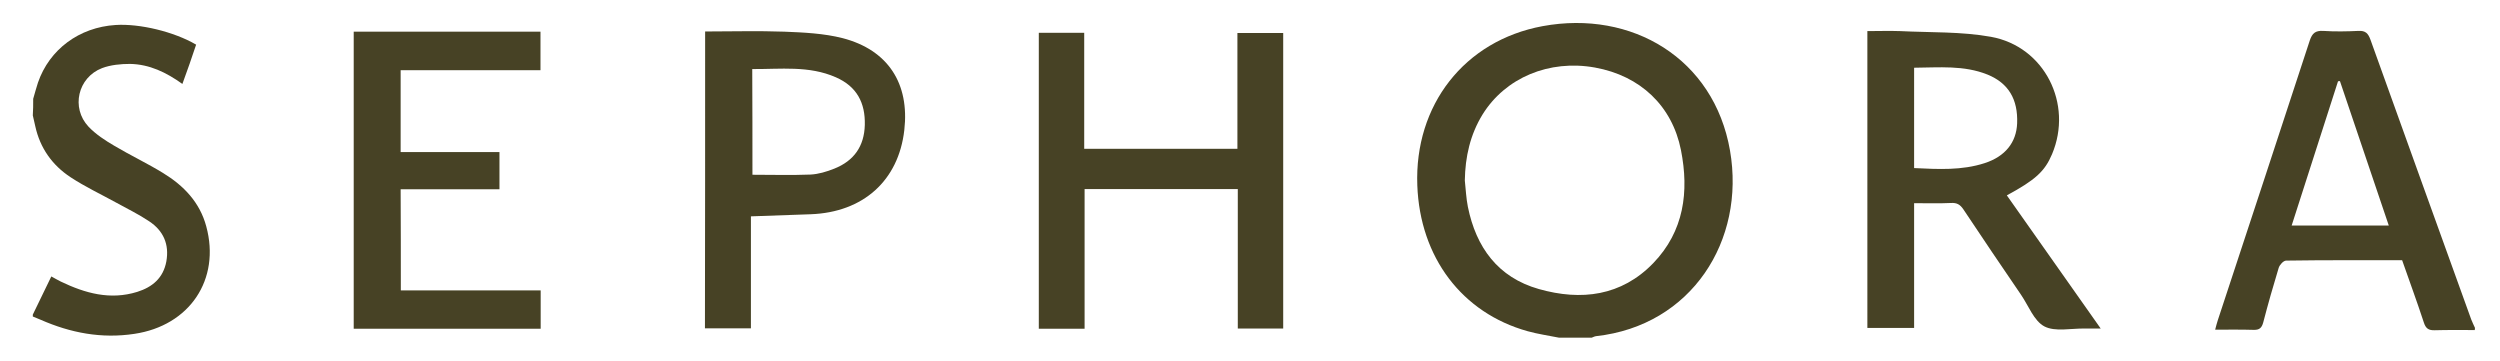 <svg xml:space="preserve" style="enable-background:new 0 0 1310.4 189.2;" viewBox="0 0 1310.4 189.2" y="0px" x="0px" xmlns:xlink="http://www.w3.org/1999/xlink" xmlns="http://www.w3.org/2000/svg" id="Vrstva_1" version="1.1">
<style type="text/css">
	.st0{fill:#474225;}
</style>
<g>
	<path d="M817.2,177c-5.5-1.1-11.1-1.9-16.5-3.4c-34.4-9.6-56.4-38.7-57.8-76.4c-1.6-42,24.6-75.9,65.7-83.5
		c46.7-8.6,89.8,16.9,98.2,65.2c8.2,47.2-20.2,91.8-70.2,97.3c-0.8,0.1-1.5,0.5-2.3,0.8C828.6,177,822.9,177,817.2,177z M767.8,94.6
		c0.5,4.6,0.7,9.3,1.6,13.8c4.3,21.2,15.7,37,37.2,43.1c22.2,6.3,43.3,3.7,60-13.6c16.1-16.7,18.8-37.4,14.5-59.2
		c-4.6-23.2-21.3-39-45.1-43.3c-24-4.3-46.9,5.3-58.9,24.6C770.6,70.6,768,82.2,767.8,94.6z" class="st0"></path>
	<path d="M1297.2,173c-7,0-14-0.1-21,0.1c-3.2,0.1-4.7-0.9-5.7-4c-3.6-11-7.6-21.8-11.4-32.7c-20.5,0-40.7-0.1-60.8,0.2
		c-1.4,0-3.4,2.2-3.9,3.8c-2.9,9.5-5.6,19-8.1,28.6c-0.8,2.9-2,4-5.1,3.9c-6.5-0.2-13-0.1-20.1-0.1c0.5-1.9,0.9-3.5,1.4-5
		c16.1-48.8,32.2-97.7,48.2-146.6c1.3-3.8,2.9-5.2,7-5c6.1,0.4,12.3,0.3,18.5,0c3.7-0.2,5.1,1.3,6.3,4.6
		c17.5,48.9,35.2,97.7,52.8,146.6c0.6,1.5,1.3,3,2,4.5C1297.2,172.3,1297.2,172.7,1297.2,173z M1226.5,42.5c-0.3,0-0.7,0.1-1,0.1
		c-8.1,25.1-16.2,50.3-24.3,75.6c17.2,0,33.8,0,50.9,0C1243.4,92.6,1235,67.6,1226.5,42.5z" class="st0"></path>
	<path d="M17.4,51.8c0.8-2.8,1.6-5.7,2.5-8.5c6-17.4,21.6-29,40.7-30.2c12.6-0.8,30.6,3.5,42.2,10.3
		c-1.1,3.2-2.2,6.6-3.4,10c-1.2,3.4-2.4,6.8-3.8,10.6c-8.5-6.1-17.3-10.3-27.4-10.5C63.3,33.5,58,34,53.5,35.7
		c-12.7,4.9-16.4,20.8-7.1,30.7c3.8,4,8.7,7.2,13.5,10c8.4,5,17.3,9.2,25.6,14.3c10.8,6.6,19.2,15.3,22.6,27.9
		c7.6,27.9-8.7,52.1-37.7,56.4c-17.2,2.6-33.4-0.5-49.1-7.4c-1.4-0.6-2.7-1.1-4.1-1.7c0-0.3,0-0.7,0-1c3.2-6.6,6.4-13.2,9.7-20
		c1.8,1,3.4,1.9,5,2.7c12.7,6.1,25.8,9.8,40,5.4c8-2.5,13.7-7.3,15.3-16c1.6-9-1.6-16.1-9-21c-5.5-3.7-11.5-6.6-17.3-9.8
		c-8-4.4-16.3-8.3-23.9-13.3c-9.6-6.3-16-15.3-18.5-26.7c-0.4-1.9-0.9-3.8-1.3-5.7C17.4,57.8,17.4,54.8,17.4,51.8z" class="st0"></path>
	<path d="M978.8,16.3c5.9,0,11.5-0.2,17.1,0c15.9,0.8,32.2,0.2,47.7,3c28.1,5.1,43.1,35.2,32,61.5
		c-3.8,9-8.7,13.5-23.7,21.6c16.1,22.9,32.2,45.7,49.2,69.8c-3.5,0-6,0-8.5,0c-7.1-0.1-15.4,1.8-21-1.1c-5.5-2.9-8.3-10.8-12.2-16.5
		c-10.2-14.9-20.3-29.9-30.3-44.9c-1.7-2.5-3.4-3.5-6.5-3.3c-6.3,0.3-12.6,0.1-19.3,0.1c0,22.1,0,43.6,0,65.4c-8.3,0-16.2,0-24.5,0
		C978.8,120.2,978.8,68.7,978.8,16.3z M1003.3,88.1c12.7,0.6,25,1.3,37-2.6c10.8-3.5,16.6-10.9,17-20.8c0.5-12.6-4.5-21.1-15.5-25.6
		c-12.4-5-25.4-3.7-38.5-3.6C1003.3,53.1,1003.3,70.2,1003.3,88.1z" class="st0"></path>
	<path d="M544.5,17.2c8,0,15.6,0,23.8,0c0,20.3,0,40.4,0,60.8c26.9,0,53.3,0,80.3,0c0-20.2,0-40.3,0-60.7
		c8.3,0,16,0,24,0c0,51.6,0,103.1,0,154.9c-7.8,0-15.5,0-23.8,0c0-24.3,0-48.6,0-73.1c-27,0-53.4,0-80.3,0c0,24.4,0,48.6,0,73.2
		c-8.2,0-16,0-24,0C544.5,120.7,544.5,69.2,544.5,17.2z" class="st0"></path>
	<path d="M210.1,152.2c24.4,0,48.7,0,73.3,0c0,6.9,0,13.4,0,20.1c-32.7,0-65.1,0-98,0c0-51.9,0-103.6,0-155.7
		c32.4,0,65,0,97.9,0c0,6.5,0,13,0,20.2c-24.2,0-48.5,0-73.3,0c0,14.6,0,28.5,0,42.9c17.3,0,34.4,0,51.8,0c0,6.6,0,12.8,0,19.5
		c-17.2,0-34.3,0-51.8,0C210.1,117,210.1,134.3,210.1,152.2z" class="st0"></path>
	<path d="M369.6,16.5c13.9,0,27.7-0.4,41.5,0.1c10.2,0.4,20.8,0.9,30.6,3.4c23.8,6.2,35.1,23.8,32.3,48.2
		c-3,26.4-21.5,43.1-49.1,44.1c-10.3,0.4-20.5,0.7-31.3,1.1c0,19.7,0,39,0,58.7c-8.2,0-15.9,0-24.1,0
		C369.6,120.3,369.6,68.5,369.6,16.5z M394.4,91.6c10.5,0,20.5,0.3,30.4-0.1c4.2-0.2,8.5-1.5,12.5-3.1c10.3-4.1,15.7-11.7,16-22.9
		c0.3-11.6-4.2-20.2-15.2-25c-14.1-6.2-28.9-4.2-43.8-4.3C394.4,55.2,394.4,73.6,394.4,91.6z" class="st0"></path>
</g>
</svg>
